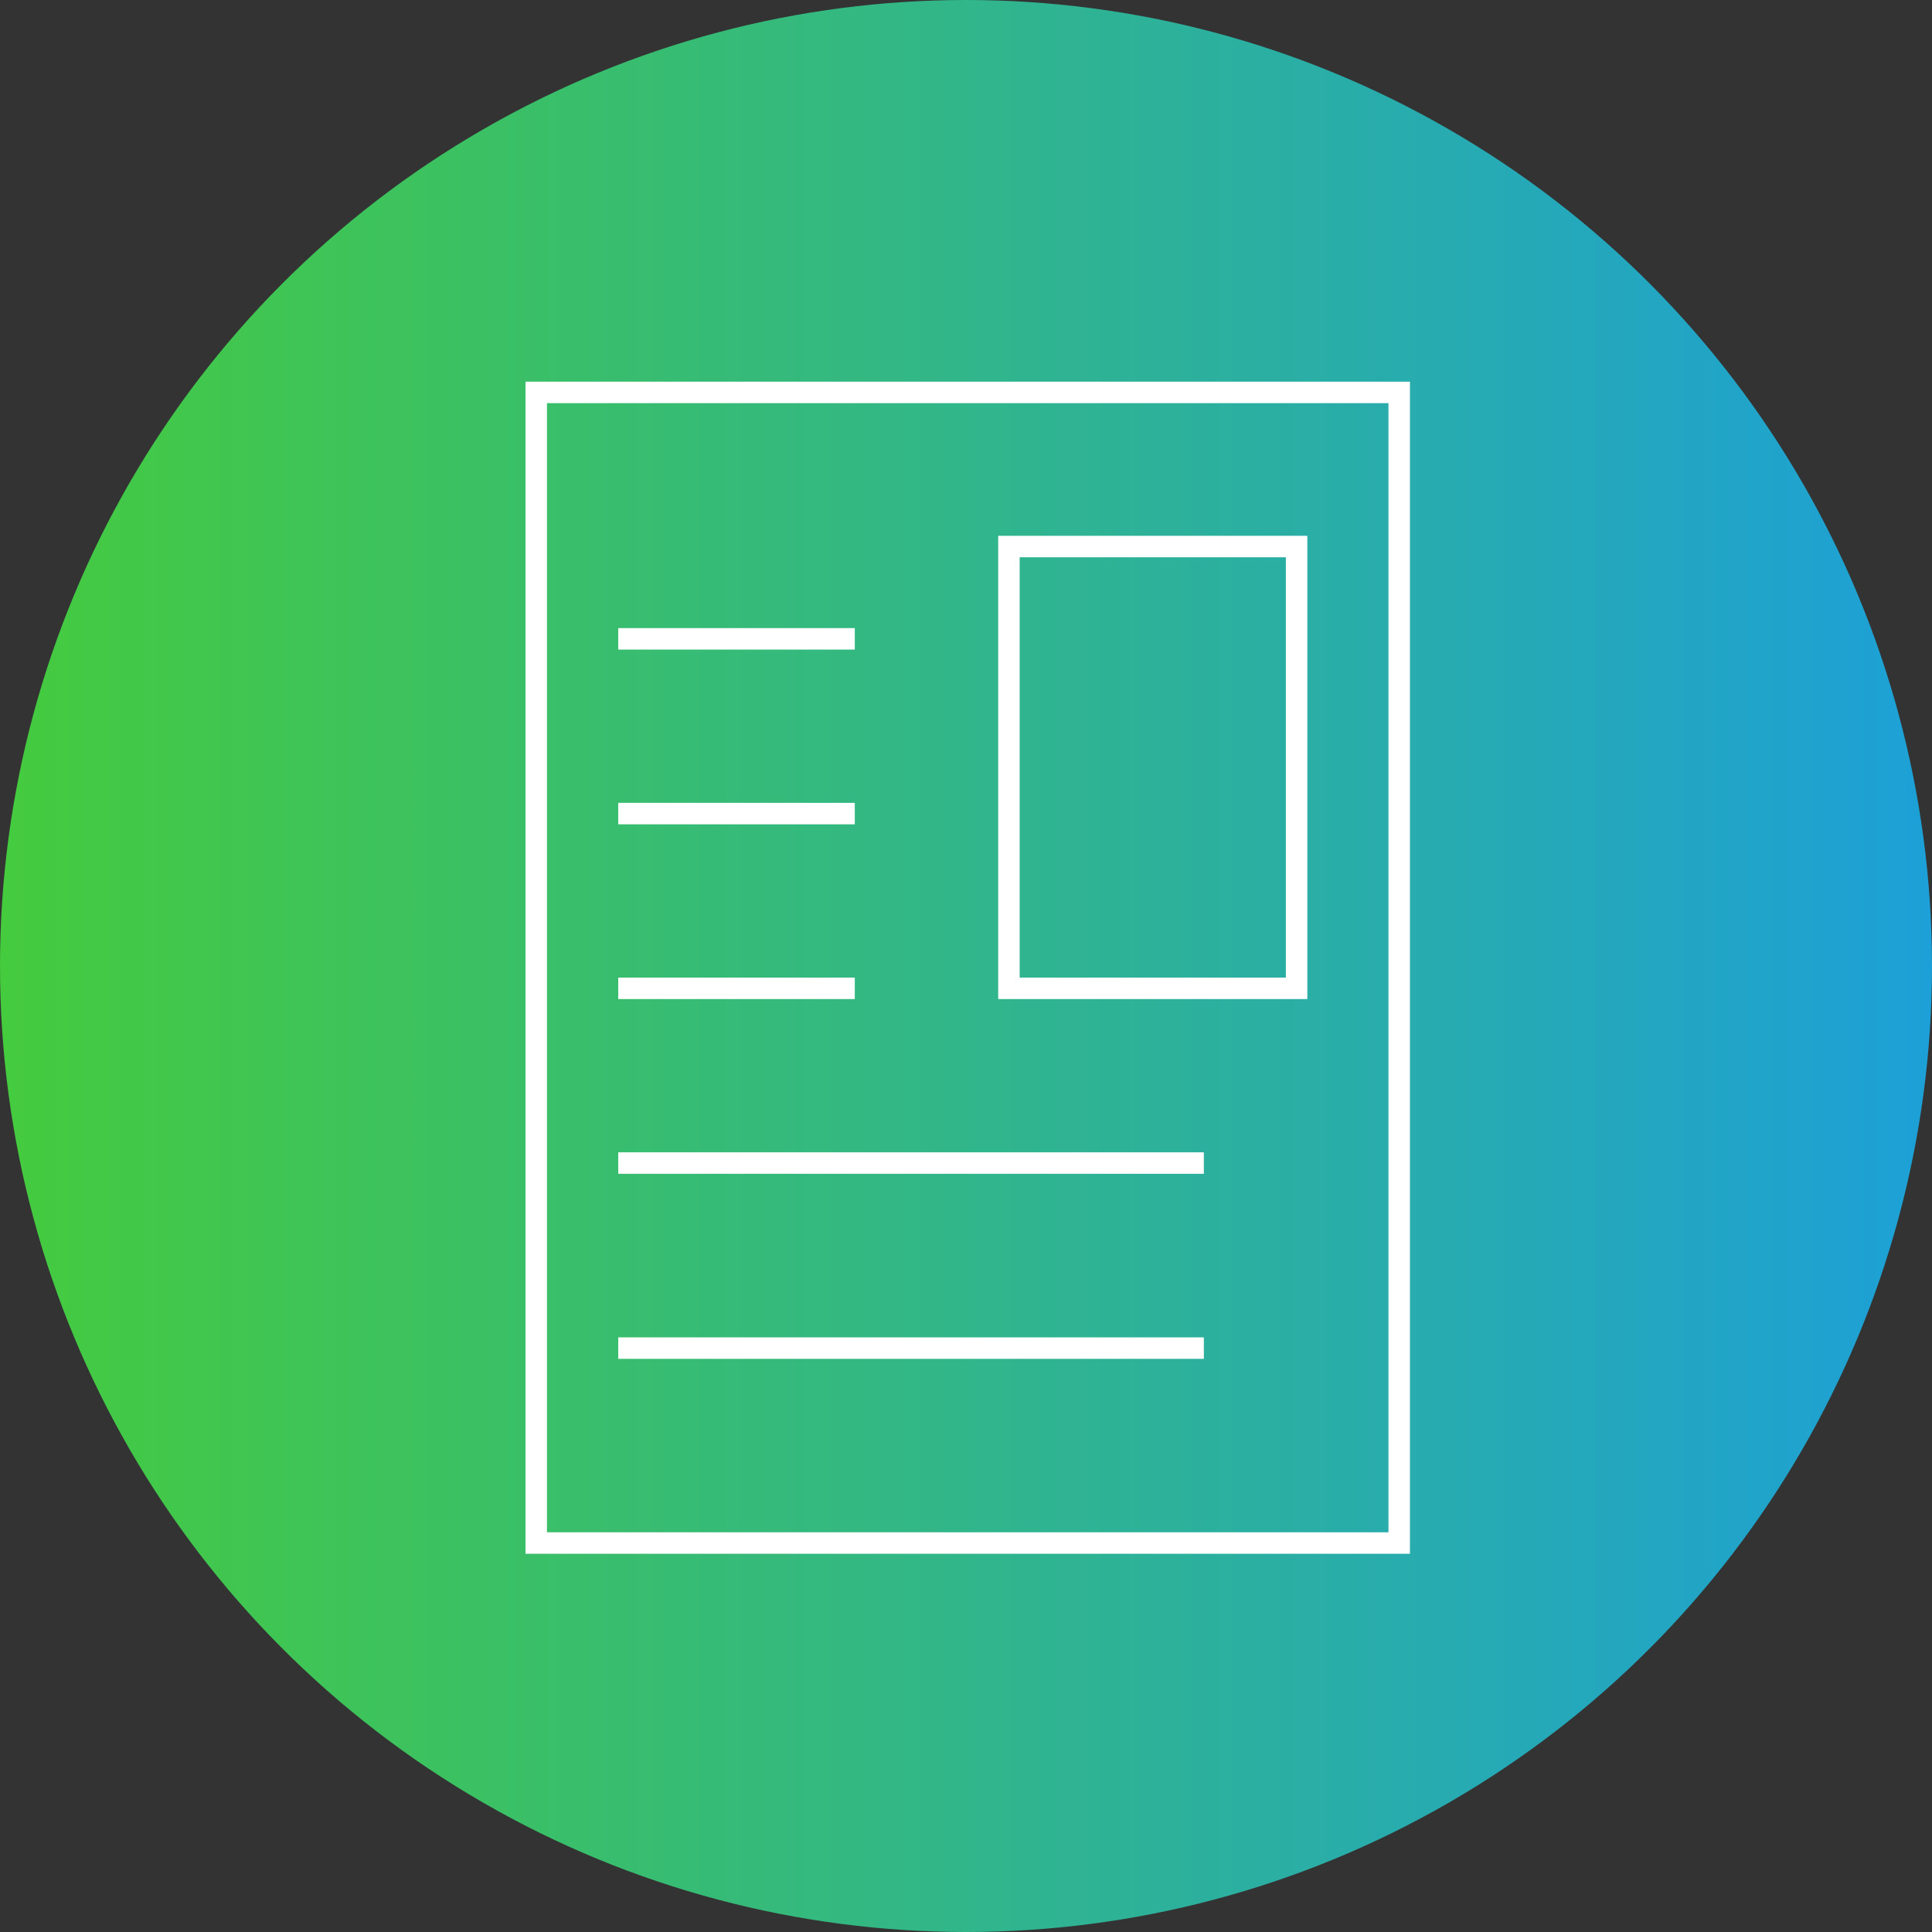<svg xmlns="http://www.w3.org/2000/svg" xmlns:xlink="http://www.w3.org/1999/xlink" id="Layer_1" data-name="Layer 1" viewBox="0 0 45 45"><rect x="0" y="0" width="45" height="45" fill="#333333" stroke="none"/><defs><style>.cls-1{fill:url(#linear-gradient);}.cls-2{fill:none;stroke:#fff;stroke-miterlimit:10;stroke-width:0.5px;}</style><linearGradient id="linear-gradient" y1="22.5" x2="45" y2="22.5" gradientUnits="userSpaceOnUse"><stop offset="0" stop-color="#45cb3e"></stop><stop offset="1" stop-color="#1da0d7"></stop></linearGradient></defs><circle class="cls-1" cx="22.5" cy="22.5" r="22.5"></circle><rect class="cls-2" x="12.49" y="9.14" width="20.1" height="26.8"></rect><rect class="cls-2" x="23.5" y="12.73" width="6.7" height="10.29"></rect><line class="cls-2" x1="14.4" y1="14.88" x2="19.91" y2="14.88"></line><line class="cls-2" x1="14.4" y1="18.95" x2="19.91" y2="18.95"></line><line class="cls-2" x1="14.4" y1="23.02" x2="19.91" y2="23.02"></line><line class="cls-2" x1="14.4" y1="27.09" x2="28.04" y2="27.09"></line><line class="cls-2" x1="14.4" y1="31.4" x2="28.04" y2="31.4"></line></svg>